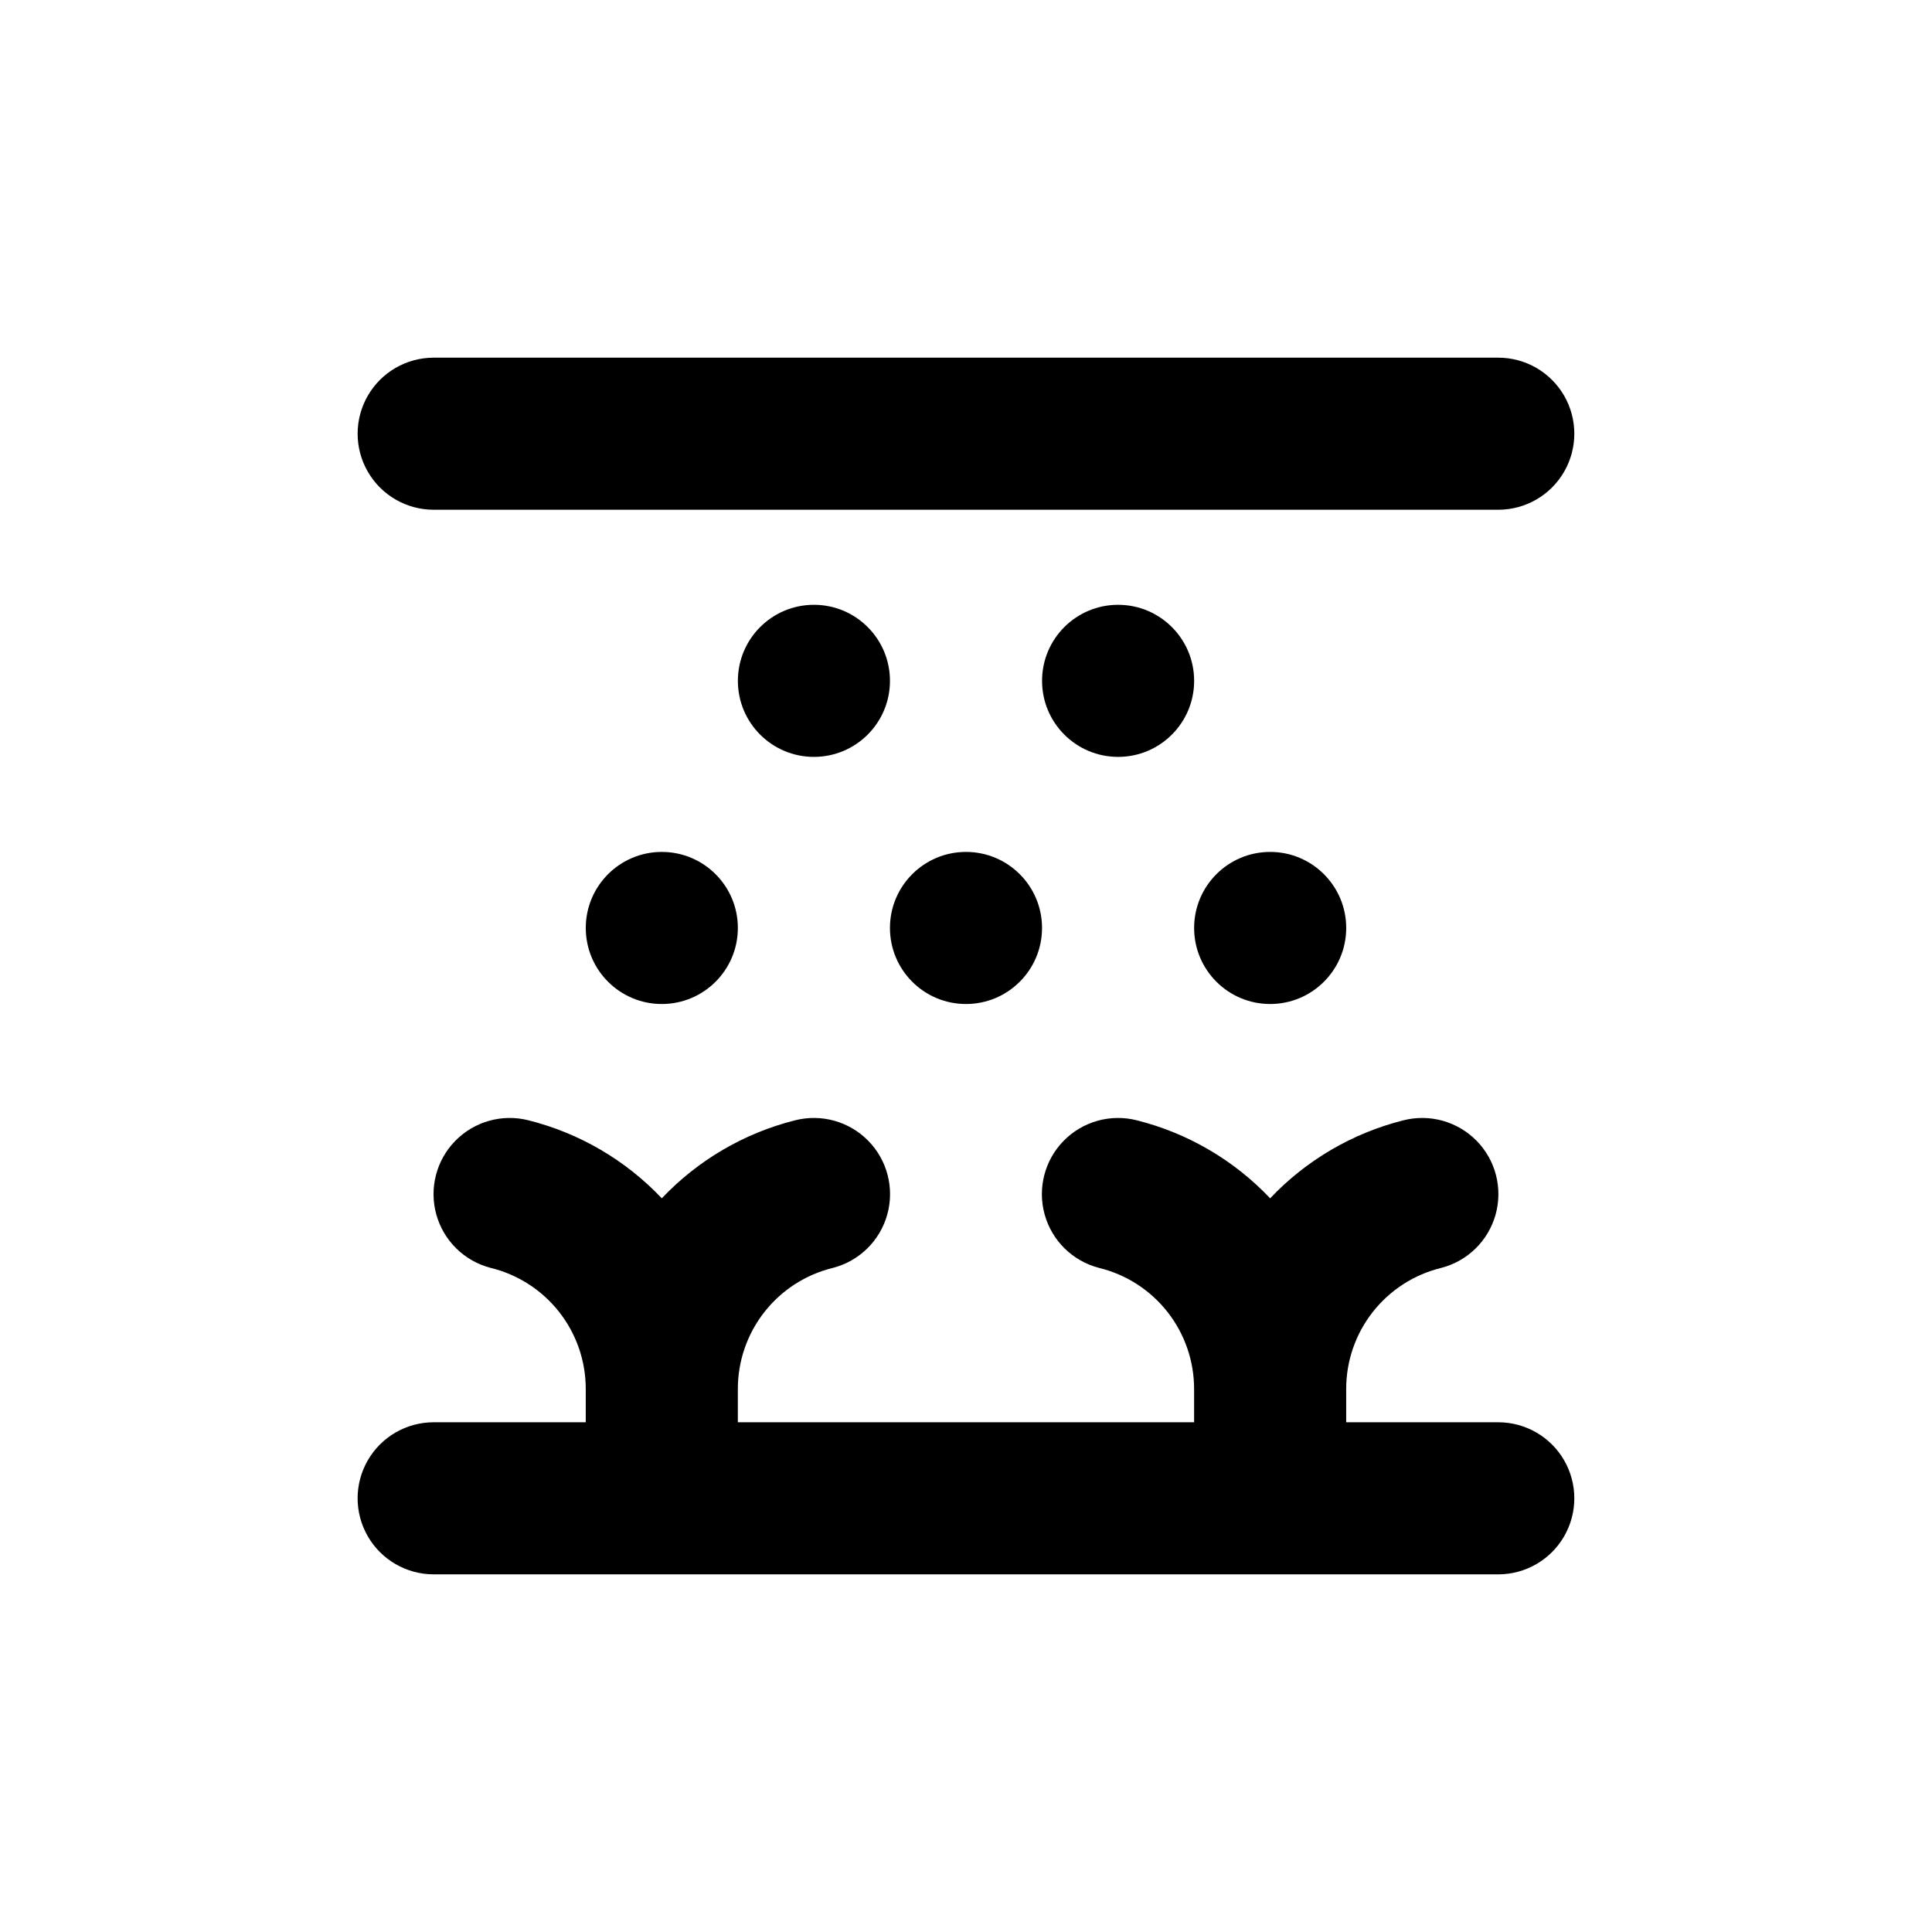 <?xml version="1.0" encoding="UTF-8"?>
<!-- Uploaded to: SVG Repo, www.svgrepo.com, Generator: SVG Repo Mixer Tools -->
<svg fill="#000000" width="800px" height="800px" version="1.1" viewBox="144 144 512 512" xmlns="http://www.w3.org/2000/svg">
 <g>
  <path d="m258.93 279.09h282.13c7.199 0 13.852-3.844 17.453-10.078 3.598-6.234 3.598-13.918 0-20.152-3.602-6.234-10.254-10.074-17.453-10.074h-282.13c-7.203 0-13.855 3.84-17.453 10.074-3.602 6.234-3.602 13.918 0 20.152 3.598 6.234 10.25 10.078 17.453 10.078z"/>
  <path d="m258.93 561.22h282.13c7.199 0 13.852-3.844 17.453-10.078 3.598-6.234 3.598-13.918 0-20.152-3.602-6.234-10.254-10.074-17.453-10.074h-40.305v-8.816c-0.008-7.402 2.473-14.586 7.039-20.406 4.57-5.82 10.961-9.938 18.148-11.688 6.984-1.801 12.477-7.188 14.41-14.137 1.934-6.949 0.016-14.402-5.035-19.547-5.051-5.148-12.465-7.211-19.449-5.414-13.48 3.398-25.711 10.562-35.266 20.656-9.559-10.094-21.789-17.258-35.27-20.656-6.981-1.797-14.395 0.266-19.445 5.414-5.051 5.144-6.973 12.598-5.039 19.547 1.934 6.949 7.426 12.336 14.41 14.137 7.188 1.75 13.582 5.867 18.148 11.688 4.57 5.82 7.047 13.004 7.043 20.406v8.816h-120.91v-8.816c-0.008-7.402 2.473-14.586 7.039-20.406 4.57-5.82 10.961-9.938 18.148-11.688 6.984-1.801 12.477-7.188 14.41-14.137 1.934-6.949 0.012-14.402-5.035-19.547-5.051-5.148-12.465-7.211-19.449-5.414-13.48 3.398-25.711 10.562-35.266 20.656-9.559-10.094-21.789-17.258-35.27-20.656-6.984-1.797-14.395 0.266-19.445 5.414-5.051 5.144-6.973 12.598-5.039 19.547 1.934 6.949 7.426 12.336 14.41 14.137 7.188 1.75 13.578 5.867 18.148 11.688 4.566 5.82 7.047 13.004 7.043 20.406v8.816h-40.305c-7.203 0-13.855 3.84-17.453 10.074-3.602 6.234-3.602 13.918 0 20.152 3.598 6.234 10.25 10.078 17.453 10.078z"/>
  <path d="m460.46 324.43c0 11.133-9.023 20.152-20.152 20.152-11.133 0-20.152-9.02-20.152-20.152 0-11.129 9.02-20.152 20.152-20.152 11.129 0 20.152 9.023 20.152 20.152"/>
  <path d="m379.85 324.43c0 11.133-9.023 20.152-20.152 20.152-11.133 0-20.152-9.02-20.152-20.152 0-11.129 9.02-20.152 20.152-20.152 11.129 0 20.152 9.023 20.152 20.152"/>
  <path d="m500.76 389.92c0 11.129-9.023 20.152-20.152 20.152-11.133 0-20.152-9.023-20.152-20.152s9.02-20.152 20.152-20.152c11.129 0 20.152 9.023 20.152 20.152"/>
  <path d="m339.54 389.92c0 11.129-9.023 20.152-20.152 20.152-11.133 0-20.152-9.023-20.152-20.152s9.02-20.152 20.152-20.152c11.129 0 20.152 9.023 20.152 20.152"/>
  <path d="m420.15 389.92c0 11.129-9.023 20.152-20.152 20.152-11.133 0-20.152-9.023-20.152-20.152s9.02-20.152 20.152-20.152c11.129 0 20.152 9.023 20.152 20.152"/>
 </g>
</svg>